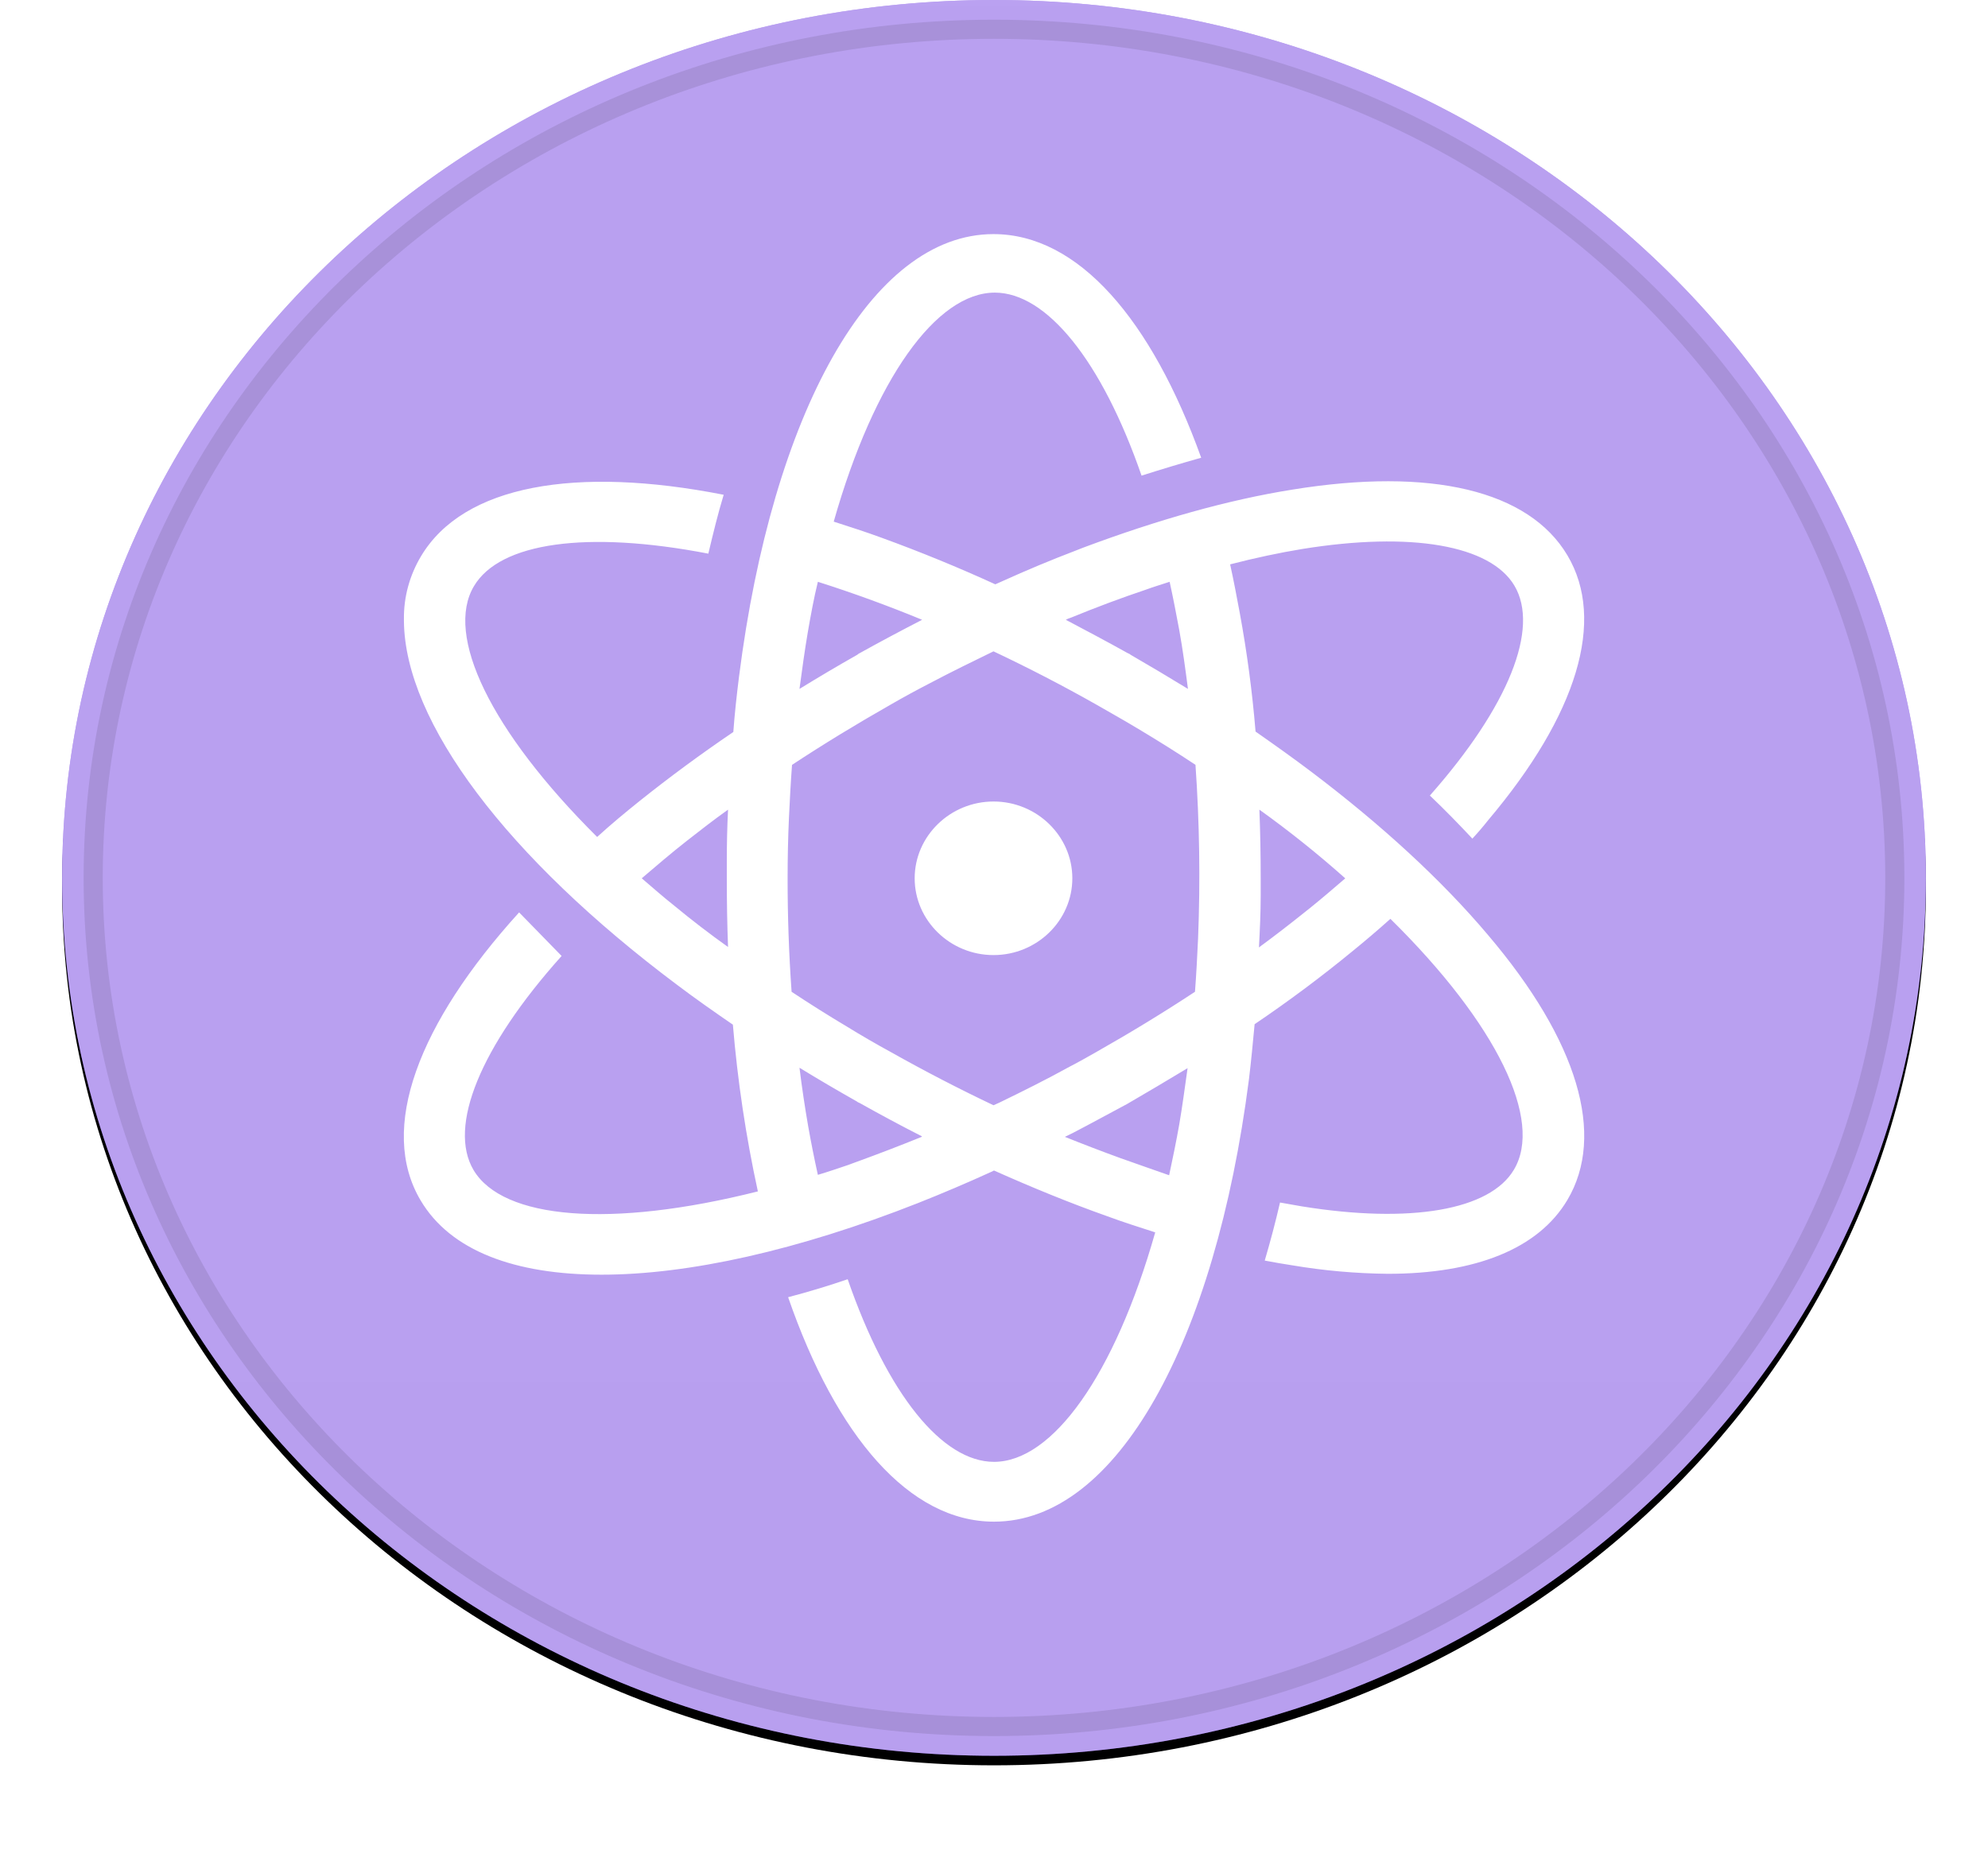 <svg width="104" height="98" viewBox="0 0 104 98" fill="none" xmlns="http://www.w3.org/2000/svg">
<g clip-path="url(#clip0_1_1048)">
<g filter="url(#filter0_d_1_1048)">
<path d="M52 91.875C78.924 91.875 100.75 71.308 100.75 45.938C100.75 20.567 78.924 0 52 0C25.076 0 3.25 20.567 3.25 45.938C3.25 71.308 25.076 91.875 52 91.875Z" fill="black"/>
</g>
<path d="M52 91.875C78.924 91.875 100.75 71.308 100.75 45.938C100.75 20.567 78.924 0 52 0C25.076 0 3.25 20.567 3.25 45.938C3.25 71.308 25.076 91.875 52 91.875Z" fill="#7543E3"/>
<path style="mix-blend-mode:soft-light" d="M52 91.875C78.924 91.875 100.75 71.308 100.75 45.938C100.75 20.567 78.924 0 52 0C25.076 0 3.25 20.567 3.25 45.938C3.25 71.308 25.076 91.875 52 91.875Z" fill="url(#paint0_linear_1_1048)"/>
<path d="M52 90.344C78.026 90.344 99.125 70.462 99.125 45.938C99.125 21.413 78.026 1.531 52 1.531C25.974 1.531 4.875 21.413 4.875 45.938C4.875 70.462 25.974 90.344 52 90.344Z" stroke="black" stroke-opacity="0.097"/>
<path fill-rule="evenodd" clip-rule="evenodd" d="M38.662 35.403C38.545 36.337 38.434 37.32 38.363 38.303C36.621 39.485 34.993 40.691 33.481 41.898C32.702 42.523 31.948 43.148 31.239 43.797C25.646 38.235 23.26 33.234 24.797 30.668C26.149 28.389 30.686 27.743 37.056 28.971C37.31 27.899 37.56 26.873 37.859 25.89C30.137 24.371 24.248 25.376 22.025 29.106C21.427 30.107 21.119 31.238 21.131 32.386V32.499C21.177 37.788 26.517 44.866 35.431 51.542C36.345 52.234 37.333 52.926 38.34 53.618C38.584 56.549 39.02 59.463 39.647 62.343C31.925 64.288 26.309 63.798 24.775 61.229C23.423 58.953 25.119 54.779 29.38 50.023L27.157 47.744C21.886 53.551 19.779 59.063 22.003 62.812C23.562 65.449 26.93 66.701 31.466 66.701C36.026 66.701 41.753 65.427 48.032 62.95C49.322 62.438 50.597 61.895 51.857 61.32L52 61.25C53.995 62.141 55.965 62.947 57.915 63.639C58.76 63.951 59.608 64.221 60.434 64.487C58.302 71.987 55.048 76.495 52 76.495C49.296 76.495 46.433 72.97 44.346 66.94C43.32 67.291 42.281 67.604 41.23 67.88C43.748 75.16 47.574 79.625 52 79.625C58.438 79.625 63.57 70.205 65.338 56.472C65.452 55.538 65.543 54.555 65.634 53.594C67.444 52.369 69.144 51.095 70.723 49.799C71.409 49.242 72.081 48.669 72.738 48.081C78.354 53.618 80.733 58.641 79.199 61.207C77.942 63.329 73.791 64.043 68.11 63.127L66.963 62.925C66.726 63.945 66.46 64.958 66.163 65.963C66.644 66.052 67.126 66.141 67.584 66.208C69.24 66.489 70.919 66.638 72.602 66.655C77.207 66.655 80.483 65.338 81.994 62.794C84.013 59.4 82.547 54.464 77.847 48.93C75.419 46.051 72.257 43.148 68.591 40.379C67.649 39.666 66.667 38.97 65.683 38.281C65.511 36.201 65.236 34.129 64.857 32.074C64.695 31.204 64.535 30.355 64.353 29.532C65.656 29.195 66.921 28.925 68.133 28.726C73.817 27.808 77.964 28.524 79.225 30.646C80.551 32.879 78.926 36.964 74.802 41.629C75.602 42.388 76.336 43.148 77.025 43.883C77.313 43.574 77.587 43.254 77.847 42.924C82.524 37.387 84.013 32.453 81.998 29.06C79.983 25.667 74.87 24.439 67.606 25.621C64.236 26.157 60.547 27.207 56.719 28.637C56.56 28.702 56.423 28.748 56.264 28.815C54.98 29.305 53.697 29.841 52.413 30.423C52.299 30.466 52.185 30.533 52.068 30.576C50.127 29.688 48.147 28.877 46.134 28.144C45.289 27.832 44.437 27.562 43.615 27.296C45.74 19.817 48.997 15.312 52.042 15.312C54.746 15.312 57.632 18.862 59.719 24.889C60.775 24.552 61.805 24.243 62.839 23.952C60.242 16.737 56.42 12.25 51.971 12.25C45.555 12.25 40.404 21.67 38.662 35.403ZM59.147 34.263C59.101 34.217 59.033 34.196 58.984 34.171C57.912 33.571 56.807 32.989 55.757 32.432C55.843 32.385 55.935 32.347 56.03 32.319C57.337 31.783 58.643 31.293 59.904 30.87C60.34 30.711 60.775 30.579 61.188 30.444C61.37 31.271 61.529 32.098 61.691 32.968C61.873 33.972 62.01 34.998 62.147 36.049C61.155 35.441 60.155 34.846 59.147 34.263ZM42.26 33.078C42.419 32.162 42.578 31.293 42.786 30.444C44.634 31.032 46.453 31.695 48.24 32.432C47.161 32.989 46.062 33.571 44.986 34.171C44.934 34.194 44.887 34.225 44.847 34.263C43.816 34.845 42.809 35.445 41.824 36.049C41.961 35.02 42.097 34.04 42.26 33.078ZM46.589 55.045C45.821 54.625 45.064 54.186 44.32 53.728C43.335 53.141 42.365 52.53 41.411 51.897C41.271 49.92 41.201 47.94 41.203 45.959C41.203 44.887 41.226 43.84 41.272 42.811C41.317 41.852 41.366 40.936 41.434 40.024C43.059 38.952 44.782 37.901 46.589 36.873C47.278 36.474 47.986 36.092 48.675 35.736C49.774 35.154 50.876 34.618 51.974 34.083C53.806 34.949 55.602 35.879 57.359 36.873C58.139 37.32 58.893 37.745 59.628 38.189C60.635 38.793 61.597 39.396 62.54 40.021C62.751 43.045 62.797 46.078 62.676 49.107C62.631 50.044 62.585 50.981 62.514 51.897C60.889 52.969 59.169 54.019 57.359 55.045C56.878 55.315 56.42 55.581 55.939 55.826C54.724 56.497 53.511 57.1 52.319 57.679C52.205 57.725 52.091 57.792 51.974 57.835C50.145 56.967 48.348 56.034 46.589 55.045ZM35.269 47.389C34.674 46.921 34.125 46.428 33.572 45.959C34.33 45.313 35.11 44.642 35.935 43.996C36.621 43.46 37.333 42.903 38.087 42.367C38.041 43.258 38.022 44.173 38.022 45.089V45.959C38.022 47.187 38.041 48.372 38.087 49.554C37.12 48.865 36.18 48.143 35.269 47.389ZM65.952 46.853V45.959C65.952 44.734 65.93 43.549 65.884 42.367C67.448 43.489 68.947 44.689 70.376 45.962C69.781 46.473 69.16 47.009 68.52 47.524C68.429 47.588 68.335 47.677 68.243 47.744C67.49 48.348 66.683 48.972 65.861 49.576C65.907 48.685 65.952 47.772 65.952 46.853ZM42.282 58.95C42.104 57.928 41.951 56.901 41.824 55.872C42.809 56.476 43.794 57.054 44.824 57.636C44.87 57.679 44.941 57.704 44.986 57.725C46.062 58.328 47.138 58.907 48.236 59.465C48.236 59.465 48.217 59.465 48.217 59.489C47.102 59.941 45.979 60.373 44.847 60.785C44.688 60.849 44.528 60.895 44.366 60.962C43.839 61.14 43.313 61.32 42.786 61.477C42.6 60.639 42.432 59.794 42.282 58.95ZM58.62 60.604C57.643 60.248 56.672 59.876 55.708 59.489L56.121 59.287C57.063 58.797 57.999 58.282 58.965 57.768C60.025 57.152 61.079 56.527 62.127 55.894C61.987 56.898 61.851 57.903 61.691 58.84C61.529 59.759 61.347 60.628 61.162 61.498C60.34 61.207 59.491 60.916 58.62 60.604ZM47.85 45.959C47.85 43.751 49.706 41.941 51.977 41.941C54.242 41.941 56.098 43.748 56.098 45.959C56.098 48.17 54.246 49.977 51.974 49.977C49.706 49.977 47.85 48.17 47.85 45.959Z" fill="white"/>
</g>
<defs>
<filter id="filter0_d_1_1048" x="2.25" y="-0.5" width="99.5" height="93.875" filterUnits="userSpaceOnUse" color-interpolation-filters="sRGB">
<feFlood flood-opacity="0" result="BackgroundImageFix"/>
<feColorMatrix in="SourceAlpha" type="matrix" values="0 0 0 0 0 0 0 0 0 0 0 0 0 0 0 0 0 0 127 0" result="hardAlpha"/>
<feOffset dy="0.5"/>
<feGaussianBlur stdDeviation="0.5"/>
<feComposite in2="hardAlpha" operator="out"/>
<feColorMatrix type="matrix" values="0 0 0 0 0 0 0 0 0 0 0 0 0 0 0 0 0 0 0.199 0"/>
<feBlend mode="normal" in2="BackgroundImageFix" result="effect1_dropShadow_1_1048"/>
<feBlend mode="normal" in="SourceGraphic" in2="effect1_dropShadow_1_1048" result="shape"/>
</filter>
<linearGradient id="paint0_linear_1_1048" x1="4878.25" y1="0" x2="4878.25" y2="9187.5" gradientUnits="userSpaceOnUse">
<stop stop-color="white" stop-opacity="0.5"/>
<stop offset="1" stop-opacity="0.5"/>
</linearGradient>
<clipPath id="clip0_1_1048">
<rect width="104" height="98" fill="white"/>
</clipPath>
</defs>
</svg>
